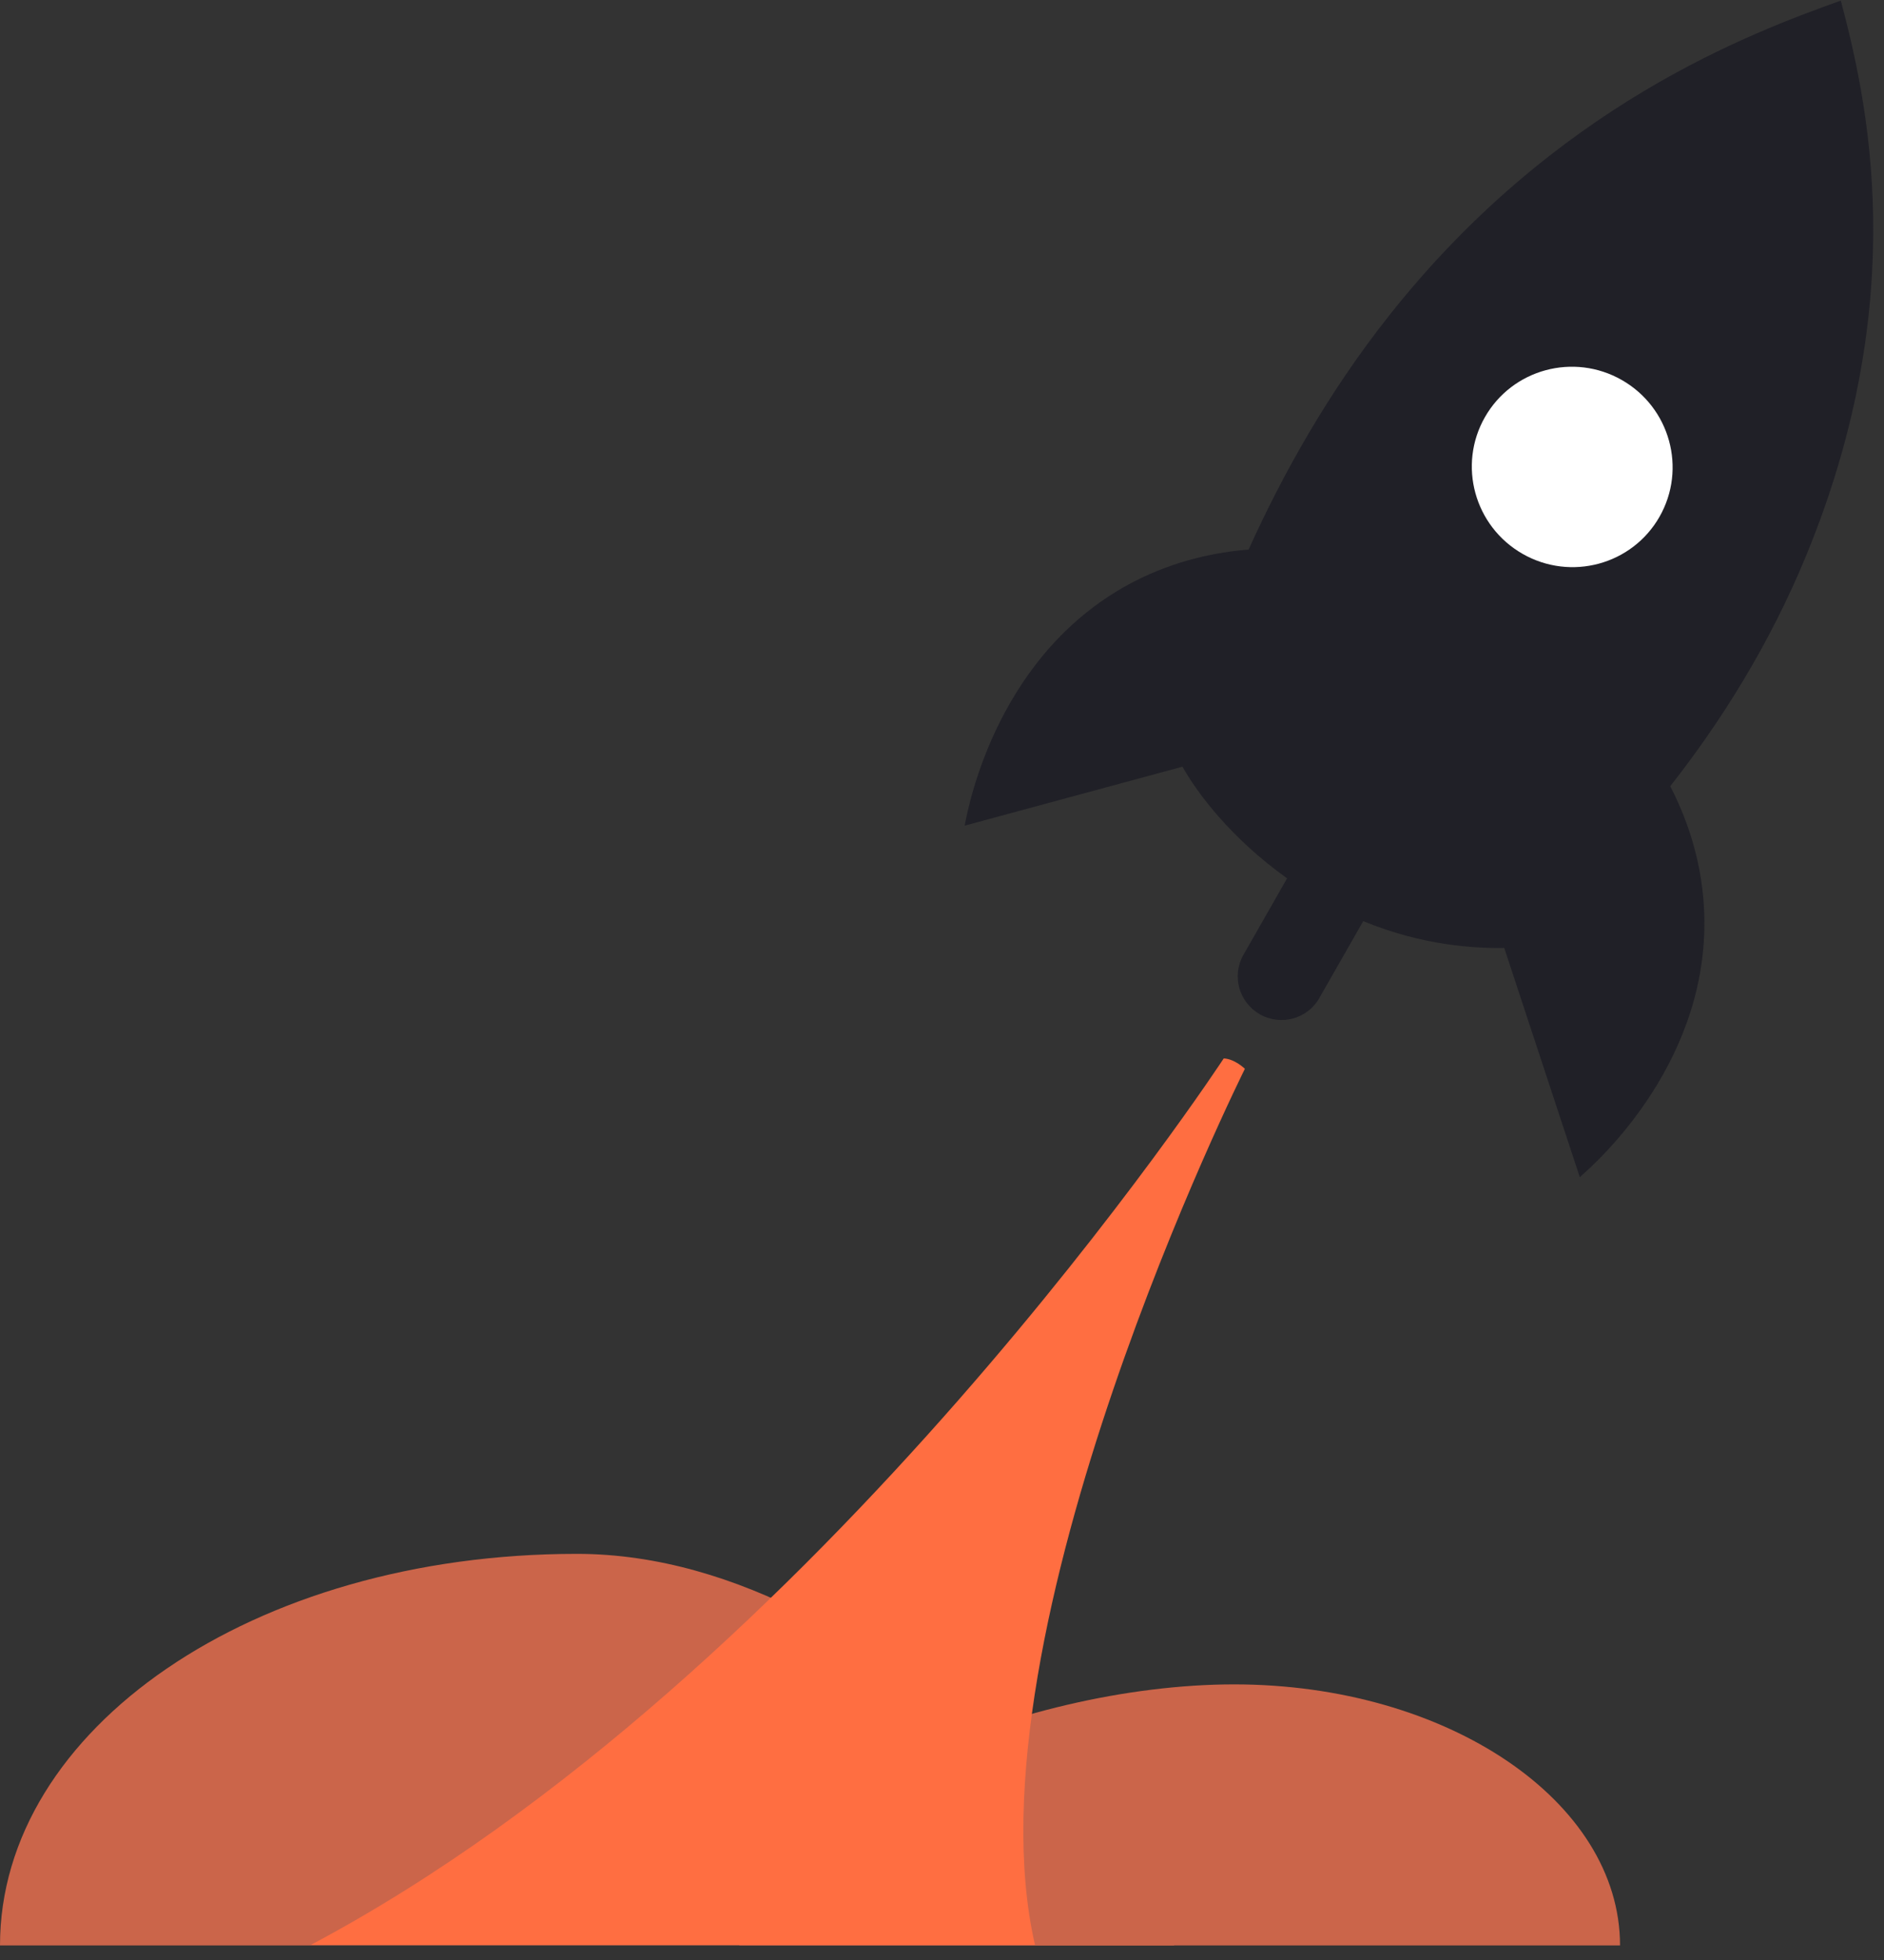 <?xml version="1.0" encoding="UTF-8"?>
<svg xmlns="http://www.w3.org/2000/svg" width="125" height="130" viewBox="0 0 125 130" fill="none">
  <rect x="0" y="0" width="125" height="130" fill="#333333" stroke="none"/>
  <path fill-rule="evenodd" clip-rule="evenodd" d="M113.053 60.151C113.631 70.227 105.998 77.051 104.822 78.07L104.813 78.065L99.804 62.874C97.855 62.909 94.364 62.715 90.448 61.095L87.531 66.204C86.741 67.588 84.976 68.066 83.585 67.272C82.195 66.478 81.709 64.715 82.5 63.331L85.396 58.258C81.66 55.582 79.448 52.616 78.454 50.852L64.005 54.763C64.29 53.223 66.283 43.19 75.255 38.567C78.051 37.133 80.746 36.619 82.843 36.452C85.089 31.478 88.133 26.019 92.172 20.922C103.232 6.949 116.18 2.182 122.134 0.039C123.824 6.426 126.915 19.579 119.88 36.744C117.397 42.813 114.1 47.971 110.817 52.148C111.808 54.066 112.86 56.792 113.053 60.151Z" fill="#202027"></path>
  <path d="M81.877 111.719C96.021 111.719 107.486 119.471 107.486 129.032H49.054C49.054 119.471 67.734 111.719 81.877 111.719Z" fill="#CB654A"></path>
  <path d="M38.273 103.062C59.787 103.062 77.909 129.032 77.909 129.032H0C0 114.689 16.759 103.062 38.273 103.062Z" fill="#CB654A"></path>
  <path d="M101.022 36.736C104.22 38.562 108.286 37.461 110.104 34.278C111.922 31.094 110.804 27.032 107.606 25.206C104.408 23.38 100.342 24.481 98.523 27.665C96.706 30.849 97.824 34.91 101.022 36.736Z" fill="white"></path>
  <path fill-rule="evenodd" clip-rule="evenodd" d="M20.62 129C54.393 111.088 81.193 70.201 81.193 70.201C81.934 70.237 82.596 70.891 82.596 70.891C82.596 70.891 63.923 108.315 68.669 129H20.62Z" fill="#FF6E41"></path>
</svg>
